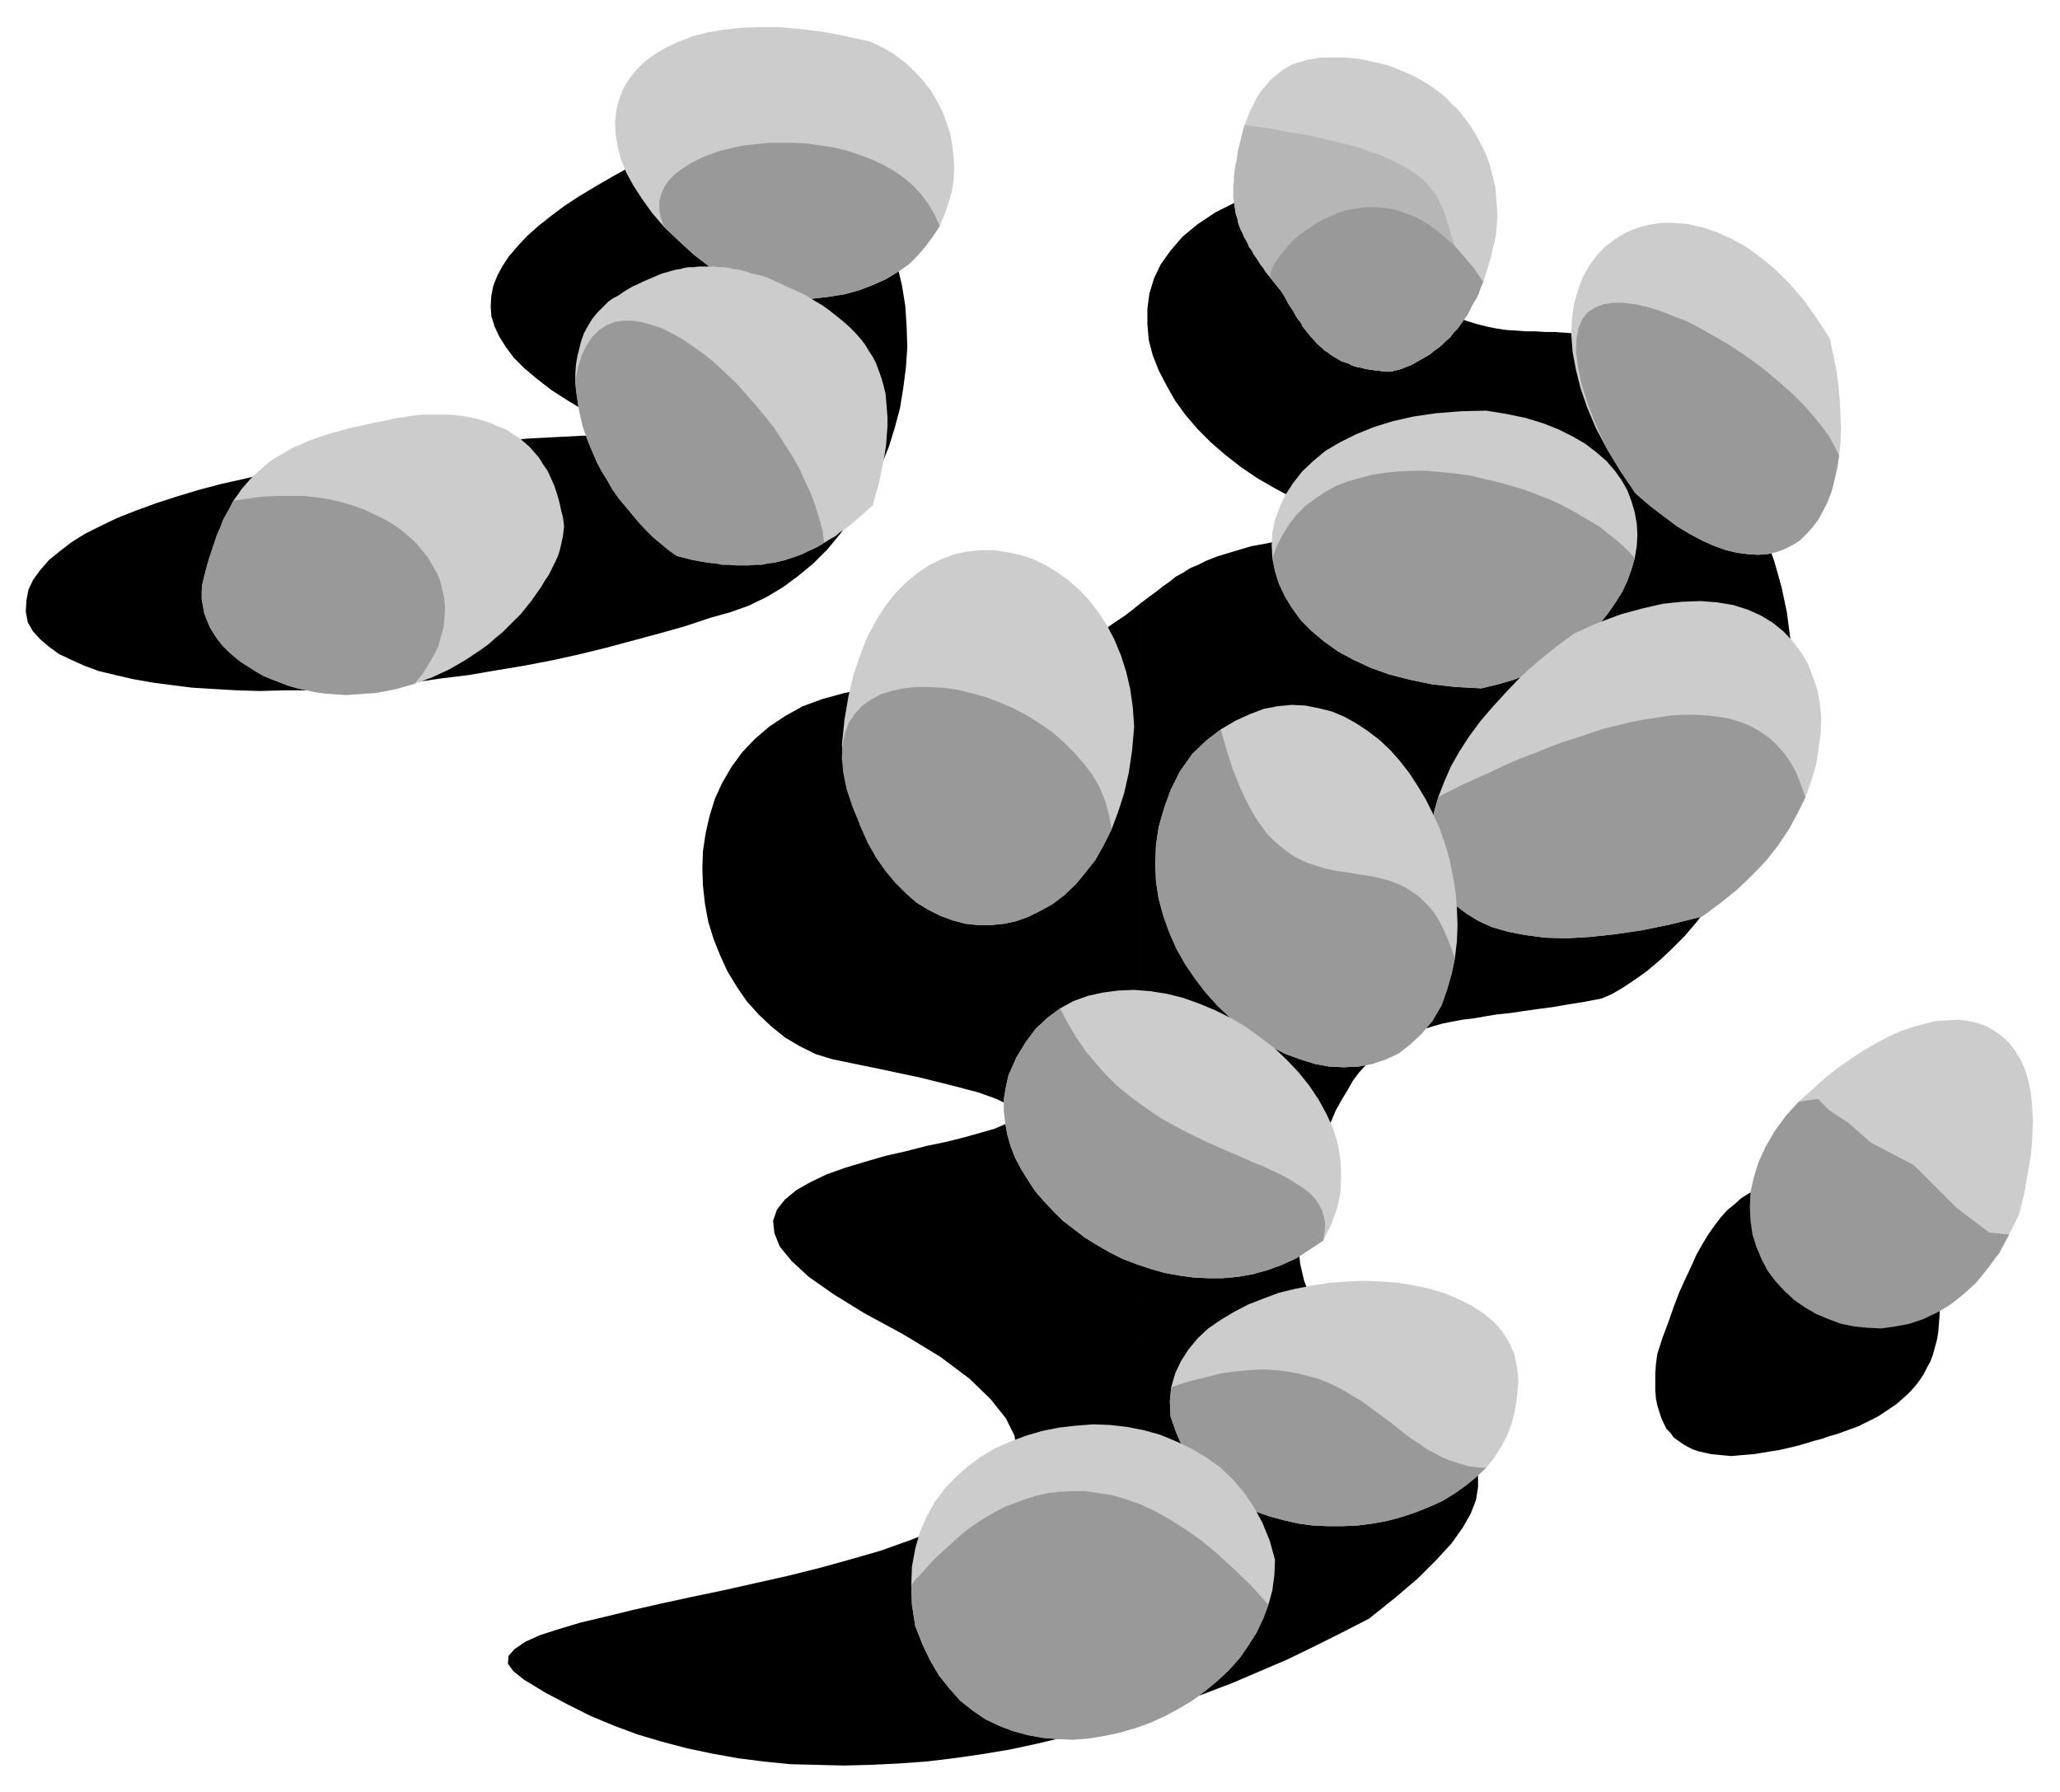 <svg xmlns="http://www.w3.org/2000/svg" width="493.465" height="429.307" fill-rule="evenodd" stroke-linecap="round" preserveAspectRatio="none" viewBox="0 0 3115 2710"><style>.brush1{fill:#ccc}.pen1{stroke:none}.brush3{fill:#999}.pen3{stroke:none}</style><path d="m2701 1687-17 23-14 24-11 24-7 23-5 22-1 22 1 21 3 21 6 19 8 19 9 17 12 16 13 14 15 14 16 11 17 10 19 8 19 7 20 4 20 2 21 1 21-3 21-4 21-7 21-10 20-12 19-15 20-18 17-21 18-24 15-28 15-30 8-32 5-30 5-28 2-26 1-25-1-22-2-21-4-19-5-17-7-15-8-13-9-12-11-10-11-8-12-7-14-5-14-3-15-2-16 1-17 1-17 4-18 5-18 6-18 8-19 10-19 11-20 13-20 14-19 15-20 18-20 18-19 21z" class="pen1 brush1"/><path d="m1075 934-39 13-39 11-41 11-41 11-41 10-41 9-42 8-42 7-41 7-41 5-41 6-41 4-40 3-39 3-39 2h-37l-37 1-35-1-34-2-33-2-32-4-30-4-28-5-26-6-25-6-22-8-20-9-19-9-15-11-13-11-11-12-8-14-3-16 1-17 3-16 7-15 11-15 13-15 16-13 18-14 21-13 24-12 25-12 28-11 30-11 31-10 33-10 34-9 36-8 37-9 37-7 39-7 39-7 40-6 40-5 40-5 40-4 41-4 40-4 39-3 39-2 38-2 38-1 36-1-35-17-31-17-28-17-25-16-22-17-19-16-16-16-12-16-10-16-7-15-5-16-1-15 1-16 3-15 6-15 8-15 10-15 13-15 15-16 17-15 19-15 20-15 23-15 25-15 26-15 27-15 30-15 31-16 32-15 33-16 35-15 36-16 32 17 30 20 27 21 24 23 22 24 18 26 17 27 14 28 12 29 9 29 7 30 5 31 2 31 1 31-2 30-4 31-5 31-8 30-9 29-12 29-13 27-14 27-17 25-18 24-19 23-21 21-23 19-23 17-25 15-27 13-28 10-29 8zm1431 1114-2 15-1 14v26l1 12 2 10 3 10 3 9 4 9 4 8 6 6 5 7 7 5 7 5 7 4 8 4 9 3 9 2 9 2 10 1 10 1 11 1 11-1 12-1 12-1 12-2 12-2 13-2 13-3 13-3 14-4 13-4 12-3 11-4 11-3 11-4 11-4 11-4 10-5 10-5 10-5 9-6 9-6 9-6 8-7 8-7 7-7 7-8 6-8 6-9 5-10 5-9 4-11 3-11 3-11 2-12 1-13 1-13v-14l-1-15-2-15-3-16-3-16-5-18-22-16-21-15-20-13-20-13-19-10-18-9-17-9-16-6-16-5-15-4-15-3-14-1-13 1-13 1-12 3-12 4-12 6-11 7-10 9-11 9-10 11-9 12-10 14-9 15-9 16-8 18-9 19-9 20-8 21-8 23-9 24-8 25zm-781 548V912l-11 9-13 10-15 10-16 11-18 12-21 13-23 13-25 13-28 15-31 15-35 16-49-7-45-4h-42l-40 3-36 7-33 9-30 11-27 15-24 16-22 19-19 20-16 22-14 24-11 24-8 26-6 26-4 27-1 26 1 27 3 27 5 27 8 26 10 25 11 24 14 23 15 22 18 20 19 18 21 17 22 13 24 12 26 8 73 15 61 13 48 12 38 10 28 10 18 9 9 8 2 8-5 7-11 6-16 7-21 6-25 7-28 7-29 6-31 8-31 7-31 9-30 9-28 10-25 12-21 12-17 14-12 15-6 17 2 19 8 20 18 22 26 24 37 26 47 29 59 32 56 34 44 33 32 31 23 29 13 26 4 26-4 23-12 22-19 20-25 19-30 18-35 16-39 15-42 15-45 13-47 13-48 12-49 11-49 11-48 10-46 10-44 10-41 10-38 9-33 10-28 9-22 10-16 11-9 10-1 12 8 11 16 13 33 20 34 18 34 17 36 15 35 13 37 11 38 10 38 8 39 7 39 5 40 4 40 1 41 1 40-1 42-2 42-3 42-5 42-6 42-7 42-9 42-10 43-11 43-12 29-8zm0 0 13-5 42-14 42-16 42-16 42-18 42-18 41-20 40-20 41-21 40-32 34-29 28-28 23-25 17-24 12-21 8-21 3-19v-17l-4-17-7-15-10-15-13-15-14-14-16-13-18-14-18-14-20-14-19-14-20-15-19-16-18-17-17-18-16-19-13-20-12-22-9-23-6-26-3-28 1-29 5-33 9-34 9-25 8-23 9-22 8-19 8-19 9-16 9-15 8-14 9-12 10-11 9-10 10-9 11-8 10-7 12-7 11-5 13-5 13-4 13-4 14-4 15-3 16-3 17-2 17-3 18-3 20-2 20-3 21-3 23-3 23-4 25-4 26-5 16-7 17-10 18-12 18-13 19-16 18-17 19-19 18-21 18-23 18-23 17-26 15-27 15-28 14-29 12-31 11-32 9-33 7-34 5-35 3-36v-36l-2-38-5-38-8-38-11-39-14-40-17-40-22-41-25-40-29-41-33-41-37-41-15-13-14-12-15-9-14-8-14-6-15-4-13-4-14-3-14-2-14-1-14-1h-14l-14-1h-14l-15-1-15-1-14-2-15-3-16-4-16-5-15-6-17-8-17-10-17-12-18-13-18-17-19-18-19-21-20-24-21-27-21-30-22-34-46 12-41 13-36 15-32 16-27 18-23 19-18 21-15 21-10 21-7 23-3 23v23l2 24 6 23 9 23 12 23 13 23 16 22 18 21 20 20 22 19 23 18 25 17 26 15 26 14 28 12 28 9 29 8 29 6 29 2 29 1 29-2-45 5-41 5-38 5-34 4-30 5-27 5-25 5-22 4-20 6-17 5-16 5-15 6-12 6-12 5-11 7-11 6-10 8-10 7-10 8-11 8-12 9v1684z" style="stroke:none;fill:#000"/><path d="m2294 2112-3 20-5 20-7 19-9 17-11 17-12 15-15 14-16 13-17 12-18 11-20 9-20 8-21 7-22 6-22 4-23 3-23 1h-22l-23-1-22-3-22-5-22-6-20-7-20-10-19-11-17-12-17-14-14-16-14-18-11-19-9-21-8-23-1-23 2-21 6-21 9-19 11-17 14-17 16-15 19-13 20-12 21-11 23-9 24-9 25-6 26-5 25-4 27-2 26-1 26 1 25 2 25 4 23 5 23 7 21 9 20 10 17 11 16 13 13 15 10 16 8 18 4 20 2 21-2 23zm473-1600 5 24 5 24 3 23 2 23 1 22 1 21-1 21-2 19-3 19-4 18-4 16-6 16-7 14-7 13-9 12-9 10-10 10-11 7-12 6-13 5-13 3-15 1-15-1-16-2-17-4-17-6-18-8-19-10-20-12-20-15-21-16-22-19-23-34-20-33-17-32-13-31-10-29-7-28-5-27-2-26 1-24 3-22 6-21 7-19 10-18 11-15 13-14 15-11 16-10 17-7 18-5 19-3h20l21 2 22 5 21 7 22 10 22 12 22 16 22 18 22 22 21 24 20 28 20 31zm-520 109 31 5 29 6 26 8 23 9 22 11 19 11 17 13 15 13 13 15 10 14 9 16 6 16 5 17 3 17 1 17-1 17-3 18-5 17-6 17-8 17-10 16-11 16-13 16-14 15-16 14-17 13-19 12-20 12-21 10-23 9-24 7-25 6-38-2-36-4-34-7-31-8-28-10-26-12-24-13-21-15-19-16-16-16-13-18-11-18-9-19-6-19-4-20-1-19 1-20 4-19 7-19 9-19 11-17 14-18 17-16 18-15 22-13 24-12 27-11 29-9 31-7 34-5 37-3 39-1zm-532 478-3 35-5 34-7 31-9 28-10 27-12 24-13 23-15 19-15 18-17 16-17 13-18 10-18 9-19 7-19 4-19 2h-20l-19-2-19-5-19-7-18-9-18-11-16-14-16-16-15-18-14-20-13-23-11-25-9-27-9-29-5-32-5-34 4-39 6-35 8-34 10-29 11-28 13-24 14-22 15-19 17-17 17-14 18-12 19-9 19-7 19-4 20-2h20l20 3 19 4 19 6 19 9 18 11 17 12 17 15 15 16 14 18 13 20 11 21 10 24 8 25 6 26 4 28 2 29zM2017 87h15l14 1 14 2 14 3 13 3 13 3 12 5 12 5 12 5 11 6 10 6 11 7 9 7 10 8 8 9 9 8 7 9 8 10 6 9 7 11 5 10 6 11 5 11 4 11 3 11 3 12 3 12 1 12 1 13 1 12v13l-1 12-1 12-2 10-3 11-2 10-3 10-3 10-3 10-3 9-4 9-3 9-4 8-5 8-4 8-4 8-5 7-5 7-5 7-6 6-5 7-6 5-6 6-6 5-7 5-6 5-7 4-7 4-7 4-7 4-8 3-7 3-8 2-8 2h-8l-8-1-8-1-7-1-7-1-7-2-6-1-7-2-5-3-6-2-6-2-5-3-5-3-5-3-5-4-5-3-4-4-5-4-4-4-4-5-4-4-4-5-4-5-4-5-3-6-4-5-4-6-3-6-4-6-4-6-3-6-4-7-4-6-4-5-4-5-4-5-4-5-4-5-4-5-3-5-4-5-3-5-4-6-3-4-3-6-4-5-2-5-3-6-3-5-2-5-3-6-2-5-2-6-1-6-2-5-1-6-1-6-1-7-1-6v-20l1-7v-7l1-7 1-8 2-8 1-7 1-8 2-8 2-8 2-8 2-8 2-7 3-8 3-7 3-8 4-7 3-7 4-7 4-6 5-6 5-6 5-6 6-5 6-5 6-5 7-4 7-4 8-3 8-2 9-3 9-1 9-2h21zm-701-24 19 9 17 10 16 12 14 13 13 14 12 15 9 15 9 17 6 17 6 17 3 18 2 18 1 17-1 18-3 18-5 17-6 17-7 17-10 15-11 15-12 14-14 14-16 11-18 11-20 9-21 8-22 6-25 4-26 3h-28l-30-2-32-4-32-20-29-21-26-20-24-22-21-20-18-21-15-21-13-20-11-20-8-20-5-19-3-19-1-18 2-18 4-16 6-16 9-15 11-14 13-13 15-11 17-10 19-9 21-8 23-6 24-4 27-3 28-1h30l32 3 33 4 36 7 36 8zM312 859l4-14 4-12 4-12 4-12 5-11 4-11 6-11 5-9 5-10 6-8 6-9 7-8 6-7 7-7 8-7 8-7 7-6 9-6 9-5 10-6 9-5 10-4 11-5 11-4 12-4 12-4 12-3 13-4 14-3 14-3 14-3 15-3 9-2 9-2 10-1 9-2 10-1 10-1h40l10 1 10 1 10 2 10 2 10 3 10 3 9 4 10 4 9 4 8 6 9 5 8 7 8 7 7 8 7 8 6 10 7 10 5 11 5 11 4 12 4 14 3 14 2 7 1 7 1 8-1 8-1 8-2 9-2 9-3 10-4 9-5 10-5 10-6 9-6 10-7 10-7 10-8 10-8 10-9 9-10 10-9 9-11 9-10 9-11 8-12 8-12 8-12 7-12 7-13 6-13 6-13 5-14 5-14 4-14 4-15 3-16 3-15 1-15 1-15 1-15-1-15-1-15-2-14-3-14-3-14-4-13-5-13-5-12-5-12-7-11-7-11-7-10-8-9-8-8-8-8-10-6-9-6-10-4-10-4-10-2-11-2-11v-12l1-11 3-12 3-12z" class="pen1 brush1"/><path d="m2701 1687-17 23-14 24-11 24-7 23-5 22-1 22 1 21 3 21 6 19 8 19 9 17 12 16 13 14 15 14 16 11 17 10 19 8 19 7 20 4 20 2 21 1 21-3 21-4 21-7 21-10 20-12 19-15 20-18 17-21 18-24 15-28-30-3-49-37-65-65-65-34-34-30-29-19-17-17-29 4-19 21zm-454 533-15 14-16 13-17 12-18 11-20 9-20 8-21 7-22 6-22 4-23 3-23 1h-22l-23-1-22-3-22-5-22-6-20-7-20-10-19-11-17-12-17-14-14-16-14-18-11-19-9-21-8-23-1-23 2-21 27-9 25-6 23-6 22-3 21-2 20-1 19 1 18 2 16 3 16 4 15 4 15 6 13 6 13 7 13 8 12 7 11 8 12 9 11 8 11 8 11 9 10 8 11 8 11 7 11 8 12 6 11 6 12 5 13 4 13 4 14 2 14 1zm225-1376-5 17-6 17-8 17-10 16-11 16-13 16-14 15-16 14-17 13-19 12-20 12-21 10-23 9-24 7-25 6-38-2-36-4-34-7-31-8-28-10-26-12-24-13-21-15-19-16-16-16-13-18-11-18-9-19-6-19-4-20 7-19 9-17 10-16 11-14 13-13 15-11 15-10 16-9 18-7 18-5 19-5 20-3 20-2 21-1h21l22 2 21 2 22 3 21 5 22 5 21 6 20 6 21 8 20 8 19 9 18 10 17 10 17 10 15 12 14 11 13 12 12 13zm309-155-3 19-4 18-4 16-6 16-7 14-7 13-9 12-9 10-10 10-11 7-12 6-13 5-13 3-15 1-15-1-16-2-17-4-17-6-18-8-19-10-20-12-20-15-21-16-22-19-23-34-20-33-17-37-13-34-9-29-5-26-3-22 1-20 3-15 6-14 8-10 11-7 13-5 14-2h16l17 2 18 4 20 6 20 8 21 8 21 11 21 12 21 12 21 14 20 14 19 15 19 16 18 16 16 16 14 16 13 16 12 16 8 15 7 14z" class="pen3 brush3"/><path d="m2239 435-3 9-4 8-5 8-4 8-4 8-5 7-5 7-5 7-6 6-5 7-6 5-6 6-6 5-7 5-6 5-7 4-7 4-7 4-7 4-8 3-7 3-8 2-8 2h-8l-8-1-8-1-7-1-7-1-7-2-6-1-7-2-5-3-6-2-6-2-5-3-5-3-5-3-5-4-5-3-4-4-5-4-4-4-4-5-4-4-4-5-4-5-4-5-3-6-4-5-4-6-3-6-4-6-4-6-3-6-4-7-4-6-4-5-4-5-4-5-4-5-4-5-4-5-3-5-4-5-3-5-4-6-3-4-3-6-4-5-2-5-3-6-3-5-2-5-3-6-2-5-2-6-1-6-2-5-1-6-1-6-1-7-1-6v-20l1-7v-7l1-7 1-8 2-8 1-7 1-8 2-8 2-8 2-8 2-8 2-7 36 5 32 6 30 5 27 6 24 6 23 6 19 7 18 6 15 7 14 7 12 7 10 7 9 7 8 8 6 8 6 7 4 8 4 8 4 8 3 9 2 8 3 8 2 9 3 9 3 9 3 9 4 9 5 9 5 9 7 10 7 9 9 10z" style="stroke:none;fill:#b6b6b6"/><path d="m2243 426-4 9-3 9-4 8-5 8-4 8-4 8-5 7-5 7-5 7-6 6-5 7-6 5-6 6-6 5-7 5-6 5-7 4-7 4-7 4-7 4-8 3-7 3-8 2-8 2h-8l-8-1-8-1-7-1-7-1-7-2-6-1-7-2-5-3-6-2-6-2-5-3-5-3-5-3-5-4-5-3-4-4-5-4-4-4-4-5-4-4-4-5-4-5-4-5-3-6-4-5-4-6-3-6-4-6-4-6-3-6-4-7-4-6-4-5-4-5-4-5-4-5v-4l1-5 2-6 3-6 4-6 5-7 6-7 6-8 7-7 8-7 9-7 9-6 10-7 10-5 11-5 11-5 12-4 12-2 13-2 13-1 13 1 14 1 13 3 14 5 15 6 14 8 15 10 14 12 15 13 14 16 15 18 14 20zm-562 828-12 24-13 23-15 19-15 18-17 16-17 13-18 10-18 9-19 7-19 4-19 2h-20l-19-2-19-5-19-7-18-9-18-11-16-14-16-16-15-18-14-20-13-23-11-25-12-29-9-27-5-25-2-22 1-20 4-18 6-16 9-13 11-12 13-9 15-8 16-5 18-4 19-2h20l21 1 21 3 21 5 22 6 21 8 21 9 21 11 19 12 19 13 17 15 16 16 15 17 13 17 11 19 8 20 6 21 4 22zm-260-912-10 15-11 15-12 14-14 14-16 11-18 11-20 9-21 8-22 6-25 4-26 3h-28l-30-2-32-4-32-20-29-21-26-20-24-22-21-20-5-14-2-12v-13l3-11 5-11 7-10 9-9 11-8 12-8 14-7 14-6 17-6 17-4 18-4 19-2 19-2h40l19 1 20 3 20 3 20 5 18 6 19 7 17 8 16 9 16 11 14 12 12 13 11 15 9 15 8 18zM312 859l4-14 4-12 4-12 4-12 5-11 4-11 6-11 5-9 5-10 22-3 22-3 21-1h41l19 2 19 3 18 4 17 5 17 6 15 7 15 7 14 8 13 9 12 10 11 10 9 11 9 11 7 12 7 12 5 13 3 13 3 13 1 14-1 14-1 14-4 14-4 15-7 14-8 14-9 14-12 15-14 4-14 4-15 3-16 3-15 1-15 1-15 1-15-1-15-1-15-2-14-3-14-3-14-4-13-5-13-5-12-5-12-7-11-7-11-7-10-8-9-8-8-8-8-10-6-9-6-10-4-10-4-10-2-11-2-11v-12l1-11 3-12 3-12z" class="pen3 brush3"/><path d="m2380 958 36-16 35-13 33-9 31-7 29-3 28-1 25 2 24 4 22 7 20 9 18 11 16 13 14 15 12 16 11 18 7 19 7 20 4 21 2 23-1 23-3 23-4 24-7 24-9 25-12 24-13 24-16 24-18 23-21 22-23 22-26 21-27 20-48 12-44 9-41 6-38 4-35 2-32-1-30-4-26-5-24-7-20-9-18-11-16-12-13-14-10-15-8-17-5-17-3-19v-20l2-20 4-22 6-21 9-23 10-23 13-23 15-23 17-23 19-22 21-23 22-23 25-22 26-21 28-21z" class="pen1 brush1"/><path d="m2730 1206-12 24-13 24-16 24-18 23-21 22-23 22-26 21-27 20-48 12-44 9-41 6-38 4-35 2-32-1-30-4-26-5-24-7-20-9-18-11-16-12-13-14-10-15-8-17-5-17-3-19v-20l2-20 4-22 6-21 20-10 20-10 20-9 20-9 21-10 21-9 21-8 22-9 21-8 22-7 21-7 21-7 21-5 20-5 21-4 20-3 19-3 19-1h19l18 1 17 2 17 3 16 5 15 6 14 8 13 9 12 11 11 12 10 14 9 16 7 18 7 20z" class="pen3 brush3"/><path d="m1803 1140 21-20 22-17 22-13 22-10 21-8 21-4 21-2 21 1 20 4 20 5 19 8 18 10 18 12 17 13 16 15 15 17 14 18 13 20 12 20 11 22 10 22 8 23 7 24 5 25 4 24 2 25 1 25-1 25-3 25-5 24-7 24-8 23-14 24-16 19-17 16-18 14-19 9-21 7-21 4-22 1-22-1-22-4-22-7-22-8-22-11-22-13-21-15-19-16-19-18-18-20-16-21-15-22-13-23-11-25-9-25-7-26-4-26-1-27 1-28 4-27 8-28 10-28 14-28 19-27z" class="pen1 brush1"/><path d="m1803 1140 21-20 22-17 9 32 9 28 10 25 10 22 10 19 11 17 11 15 12 12 12 10 12 9 12 7 13 6 13 4 12 4 13 3 13 2 13 2 12 2 13 2 12 2 12 3 12 3 12 5 11 5 11 7 11 8 10 10 10 11 9 14 8 16 8 19 8 22-5 24-7 24-8 23-14 24-16 19-17 16-18 14-19 9-21 7-21 4-22 1-22-1-22-4-22-7-22-8-22-11-22-13-21-15-19-16-19-18-18-20-16-21-15-22-13-23-11-25-9-25-7-26-4-26-1-27 1-28 4-27 8-28 10-28 14-28 19-27z" class="pen3 brush3"/><path d="m1161 420 15 7 15 7 14 6 14 7 13 8 12 7 11 8 10 8 10 8 9 8 9 9 8 9 7 9 6 10 6 9 5 10 4 11 4 11 3 11 3 12 1 11 1 12 1 13v13l-1 14-1 14-2 14-3 15-3 15-3 15-5 17-4 16-9 8-8 7-8 7-8 7-8 6-9 6-7 6-9 5-8 5-8 5-8 4-9 4-8 4-8 3-9 3-9 3-8 2-9 2-9 1-9 2h-10l-9 1h-20l-10-1h-11l-10-2-11-1-12-2-11-2-12-3-12-3-13-9-12-10-12-10-11-11-11-12-10-12-10-12-10-12-9-13-8-14-8-13-7-13-6-14-6-14-5-13-5-15-3-13-3-14-2-13-2-14-1-13v-13l1-13 2-12 3-12 3-12 4-11 6-11 6-10 8-10 8-8 9-9 7-5 8-4 7-5 8-5 7-4 7-3 8-4 7-3 7-3 7-3 7-3 7-2 7-2 7-2 7-1 7-2 7-1h7l8-1h22l8 1h7l8 1 8 2 8 1 8 2 9 3 8 2 9 2 9 3z" class="pen1 brush1"/><path d="m1246 821-8 5-8 4-9 4-8 4-8 3-9 3-9 3-8 2-9 2-9 1-9 2h-10l-9 1h-20l-10-1h-11l-10-2-11-1-12-2-11-2-12-3-12-3-13-9-12-10-12-10-11-11-11-12-10-12-10-12-10-12-9-13-8-14-8-13-7-13-6-14-6-14-5-13-5-15-3-13-3-14-2-13-2-14-1-13 4-22 6-18 7-15 9-13 10-10 11-7 12-5 13-2h13l15 2 14 4 16 5 16 8 16 9 16 11 17 12 16 13 16 15 16 15 15 17 15 17 15 18 14 18 12 19 13 20 11 19 9 20 9 19 7 19 6 20 5 18 2 18z" class="pen3 brush3"/><path d="m1928 2359-1 23-3 23-6 22-8 21-10 21-12 19-13 19-16 18-17 16-18 15-20 15-20 12-22 12-22 10-22 8-24 7-23 5-24 4-24 2-23-1-24-2-22-4-22-6-21-8-21-10-19-13-19-15-16-18-16-20-13-22-12-25-11-28-5-32-1-30 1-28 5-27 7-25 10-23 12-22 15-20 17-18 18-16 20-15 22-13 23-10 24-9 24-7 25-5 26-3 26-2 26 1 26 3 25 5 25 7 24 10 23 11 22 13 21 15 19 18 17 20 15 22 13 24 11 27 8 29z" class="pen1 brush1"/><path d="m1918 2427-8 21-10 21-12 19-13 19-16 18-17 16-18 15-20 15-20 12-22 12-22 10-22 8-24 7-23 5-24 4-24 2-23-1-24-2-22-4-22-6-21-8-21-10-19-13-19-15-16-18-16-20-13-22-12-25-11-28-5-32-1-30 6-8 8-8 8-9 9-10 9-9 11-10 11-10 11-10 12-10 13-9 14-9 14-8 15-8 16-6 16-6 16-5 18-4 18-2 18-1h20l20 3 20 3 21 6 22 8 22 10 23 13 24 15 24 17 24 20 25 23 26 25 26 29z" class="pen3 brush3"/><path d="m2001 1876-21 14-20 13-22 10-22 8-22 6-22 4-23 2h-22l-22-1-22-3-22-4-21-6-21-7-21-8-20-10-19-11-18-11-17-13-17-13-15-15-14-15-13-15-11-17-10-16-9-17-7-18-5-18-3-17-2-18v-18l3-18 4-18 12-27 14-23 15-20 18-17 19-14 20-11 22-8 23-5 23-3 24-1 25 2 25 4 24 6 25 9 24 10 24 12 22 13 22 16 21 16 19 18 18 19 16 20 14 21 12 22 10 22 7 23 4 24 1 24-1 25-5 24-9 25-12 24z" class="pen1 brush1"/><path d="m2001 1876-21 14-20 13-22 10-22 8-22 6-22 4-23 2h-22l-22-1-22-3-22-4-21-6-21-7-21-8-20-10-19-11-18-11-3-2-3-3-3-2-4-3-3-2-3-3-3-2-3-2-3-3-3-3-3-2-3-3-3-2-3-3-3-3-3-3-14-15-13-15-11-17-10-16-9-17-7-18-5-18-3-17-2-18v-18l3-18 4-18 12-27 14-23 15-20 18-17 19-14 12 23 13 22 14 20 15 18 15 17 16 16 17 14 17 13 17 12 18 12 18 10 17 9 18 9 17 8 18 8 16 7 17 7 15 7 15 6 15 7 13 6 13 7 11 7 11 7 9 7 8 8 6 9 5 9 3 11 2 10-1 12-2 13z" class="pen3 brush3"/></svg>
